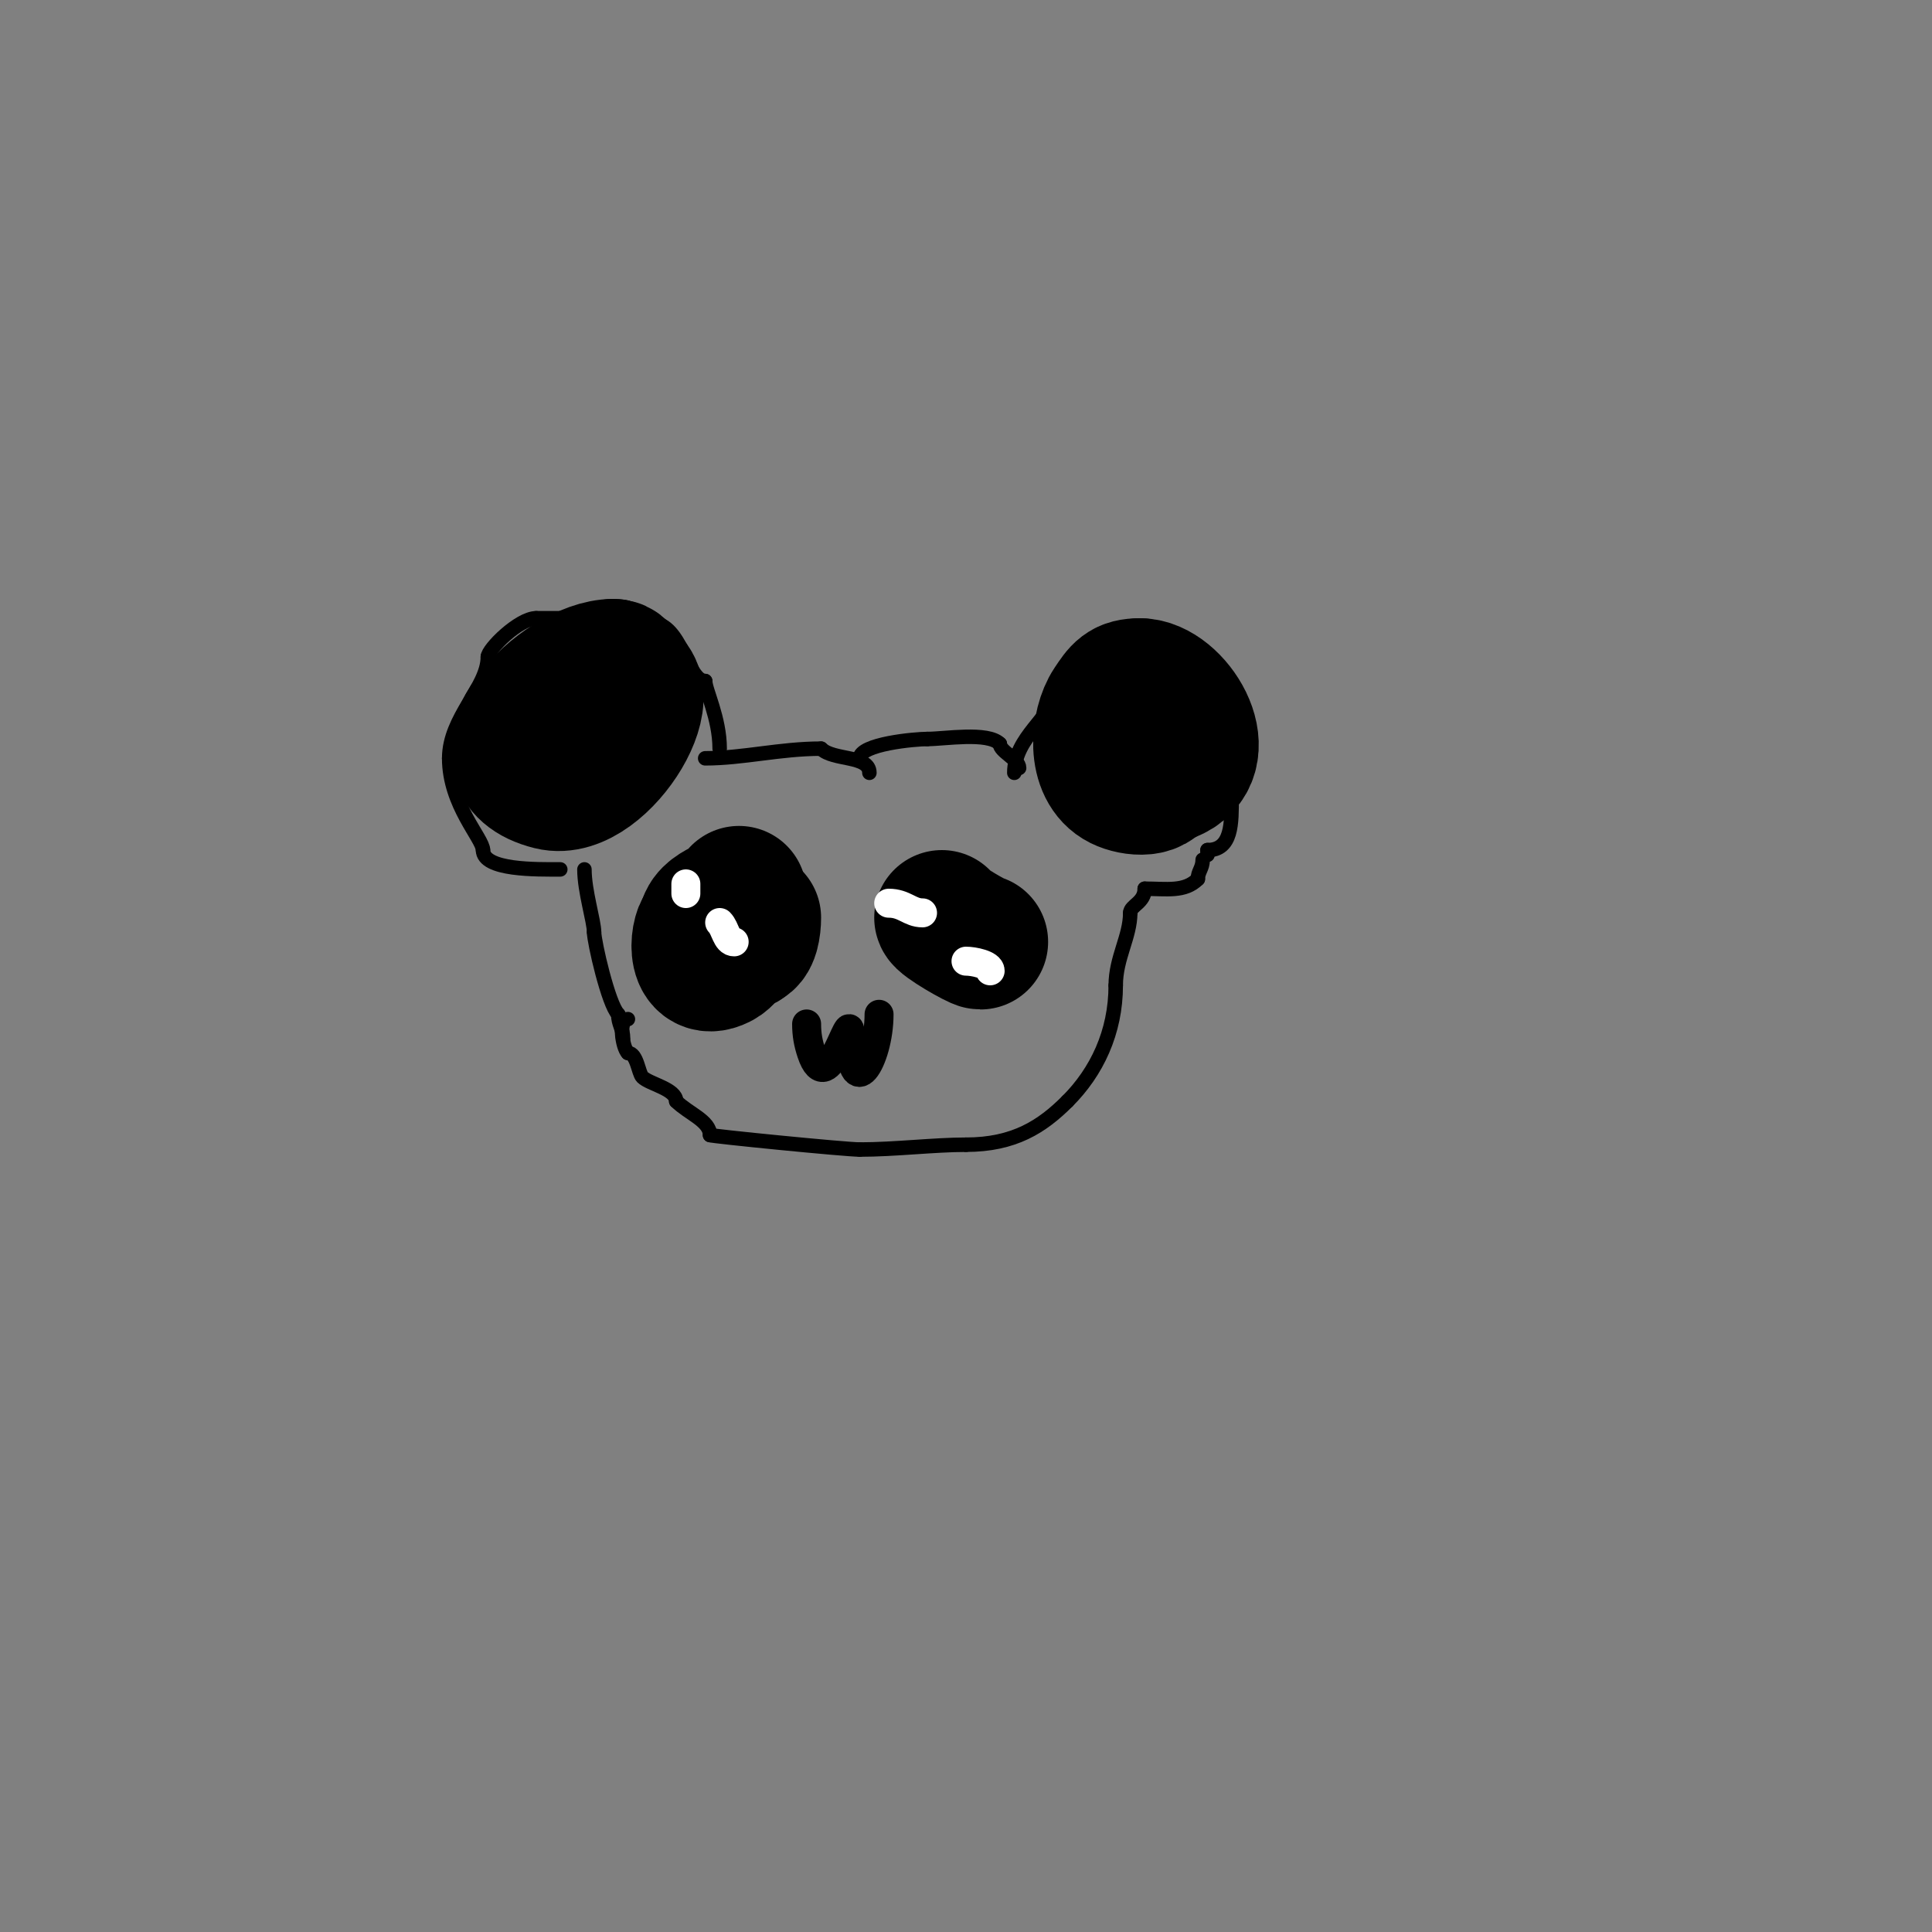 <svg viewBox='0 0 400 400' version='1.1' xmlns='http://www.w3.org/2000/svg' xmlns:xlink='http://www.w3.org/1999/xlink'><rect x="0" y="0" width="400" height="400" fill="#808080" stroke="none"/><g fill='none' stroke='#000000' stroke-width='3' stroke-linecap='round' stroke-linejoin='round'><path d='M149,155c0,-6.345 -3,-12.138 -3,-14'/><path d='M146,141c-3.701,0 -4.981,-12 -11,-12'/><path d='M135,129c-3.815,0 -4.228,-1 -8,-1'/><path d='M127,128c-5.333,0 -10.667,0 -16,0'/><path d='M111,128c-3.52,0 -10,6.382 -10,8'/><path d='M101,136c0,6.398 -8,12.513 -8,21'/><path d='M93,157c0,9.646 7,16.61 7,19'/><path d='M100,176c0,4.231 11.164,4 16,4'/><path d='M116,180'/><path d='M146,157c7.795,0 15.49,-2 24,-2'/><path d='M170,155c2.507,2.507 10,1.305 10,5'/><path d='M180,160'/><path d='M178,157c0,-2.99 11.495,-4 14,-4'/><path d='M192,153c3.625,0 12.477,-1.523 15,1'/><path d='M207,154c0,1.622 4,3.18 4,5'/><path d='M210,160c0,-7.398 8,-11.669 8,-16'/><path d='M218,144c3.259,0 5.042,-4 10,-4'/><path d='M228,140c3.084,0 7.674,-2 13,-2'/><path d='M241,138c3.397,0 9,8.078 9,11'/><path d='M250,149c3.646,3.646 5,10.266 5,16'/><path d='M255,165c0,5.484 0.095,11 -5,11'/><path d='M250,176l0,1'/><path d='M121,180c0,4.498 2,10.737 2,13'/><path d='M123,193c0,1.973 2.957,14.957 5,17'/><path d='M128,210c0,2.101 1,2.899 1,5'/><path d='M130,211c-1.989,0 -1.173,5.827 0,7'/><path d='M130,218c1.888,0 2.167,4.167 3,5c1.456,1.456 7,2.449 7,5'/><path d='M140,228c2.563,2.563 7,4.038 7,7'/><path d='M147,235c0.232,0.232 28.023,3 31,3'/><path d='M178,238c7.257,0 15.41,-1 22,-1'/><path d='M200,237c9.923,0 15.723,-3.723 21,-9'/><path d='M221,228c6.052,-6.052 10,-14.258 10,-24'/><path d='M231,204c0,-5.681 3,-10.078 3,-15'/><path d='M234,189c0,-1.55 3,-2.083 3,-5'/><path d='M237,184c4.537,0 8.265,0.735 11,-2'/><path d='M248,182c0,-1.585 1,-2.197 1,-4'/></g>
<g fill='none' stroke='#000000' stroke-width='28' stroke-linecap='round' stroke-linejoin='round'><path d='M153,185c0,2.595 -7,2.706 -7,7'/><path d='M146,192c-1.444,0 -2.833,9.917 3,7c1.338,-0.669 2.38,-2.38 3,-3c0.527,-0.527 2,-0.255 2,-1'/><path d='M154,195c1.596,0 2,-3.156 2,-5'/><path d='M195,190c0,0.81 7.308,5 8,5'/><path d='M120,143c-3.155,3.155 -6.986,6.971 -9,11c-4.207,8.413 12.429,3.571 15,1c2.073,-2.073 5.921,-17 1,-17'/><path d='M127,138c-10.927,0 -30.089,19.728 -13,24c10.648,2.662 25.284,-22 13,-22'/><path d='M127,140c-5.615,1.872 -10,5.294 -10,11'/><path d='M235,144c-0.943,0 -1.411,1.264 -2,2c-7.542,9.427 0.462,18.769 10,14c8.573,-4.287 0.117,-18 -7,-18'/><path d='M236,142c-3.355,0 -4.045,1.067 -6,4c-2.666,3.999 -3.571,13.215 2,16c2.514,1.257 8,1.87 8,-2'/></g>
<g fill='none' stroke='#ffffff' stroke-width='6' stroke-linecap='round' stroke-linejoin='round'><path d='M142,183c0,0.667 0,1.333 0,2'/><path d='M149,191c1.231,1.231 1.379,4 3,4'/><path d='M184,187c3.258,0 4.375,2 7,2'/><path d='M200,199c1.563,0 5,0.69 5,2'/></g>
<g fill='none' stroke='#000000' stroke-width='6' stroke-linecap='round' stroke-linejoin='round'><path d='M167,212c0,2.209 0.33,3.99 1,6c3.448,10.344 8,-9.693 8,-4'/><path d='M176,214c0,15.396 6,5.616 6,-4'/></g>
</svg>